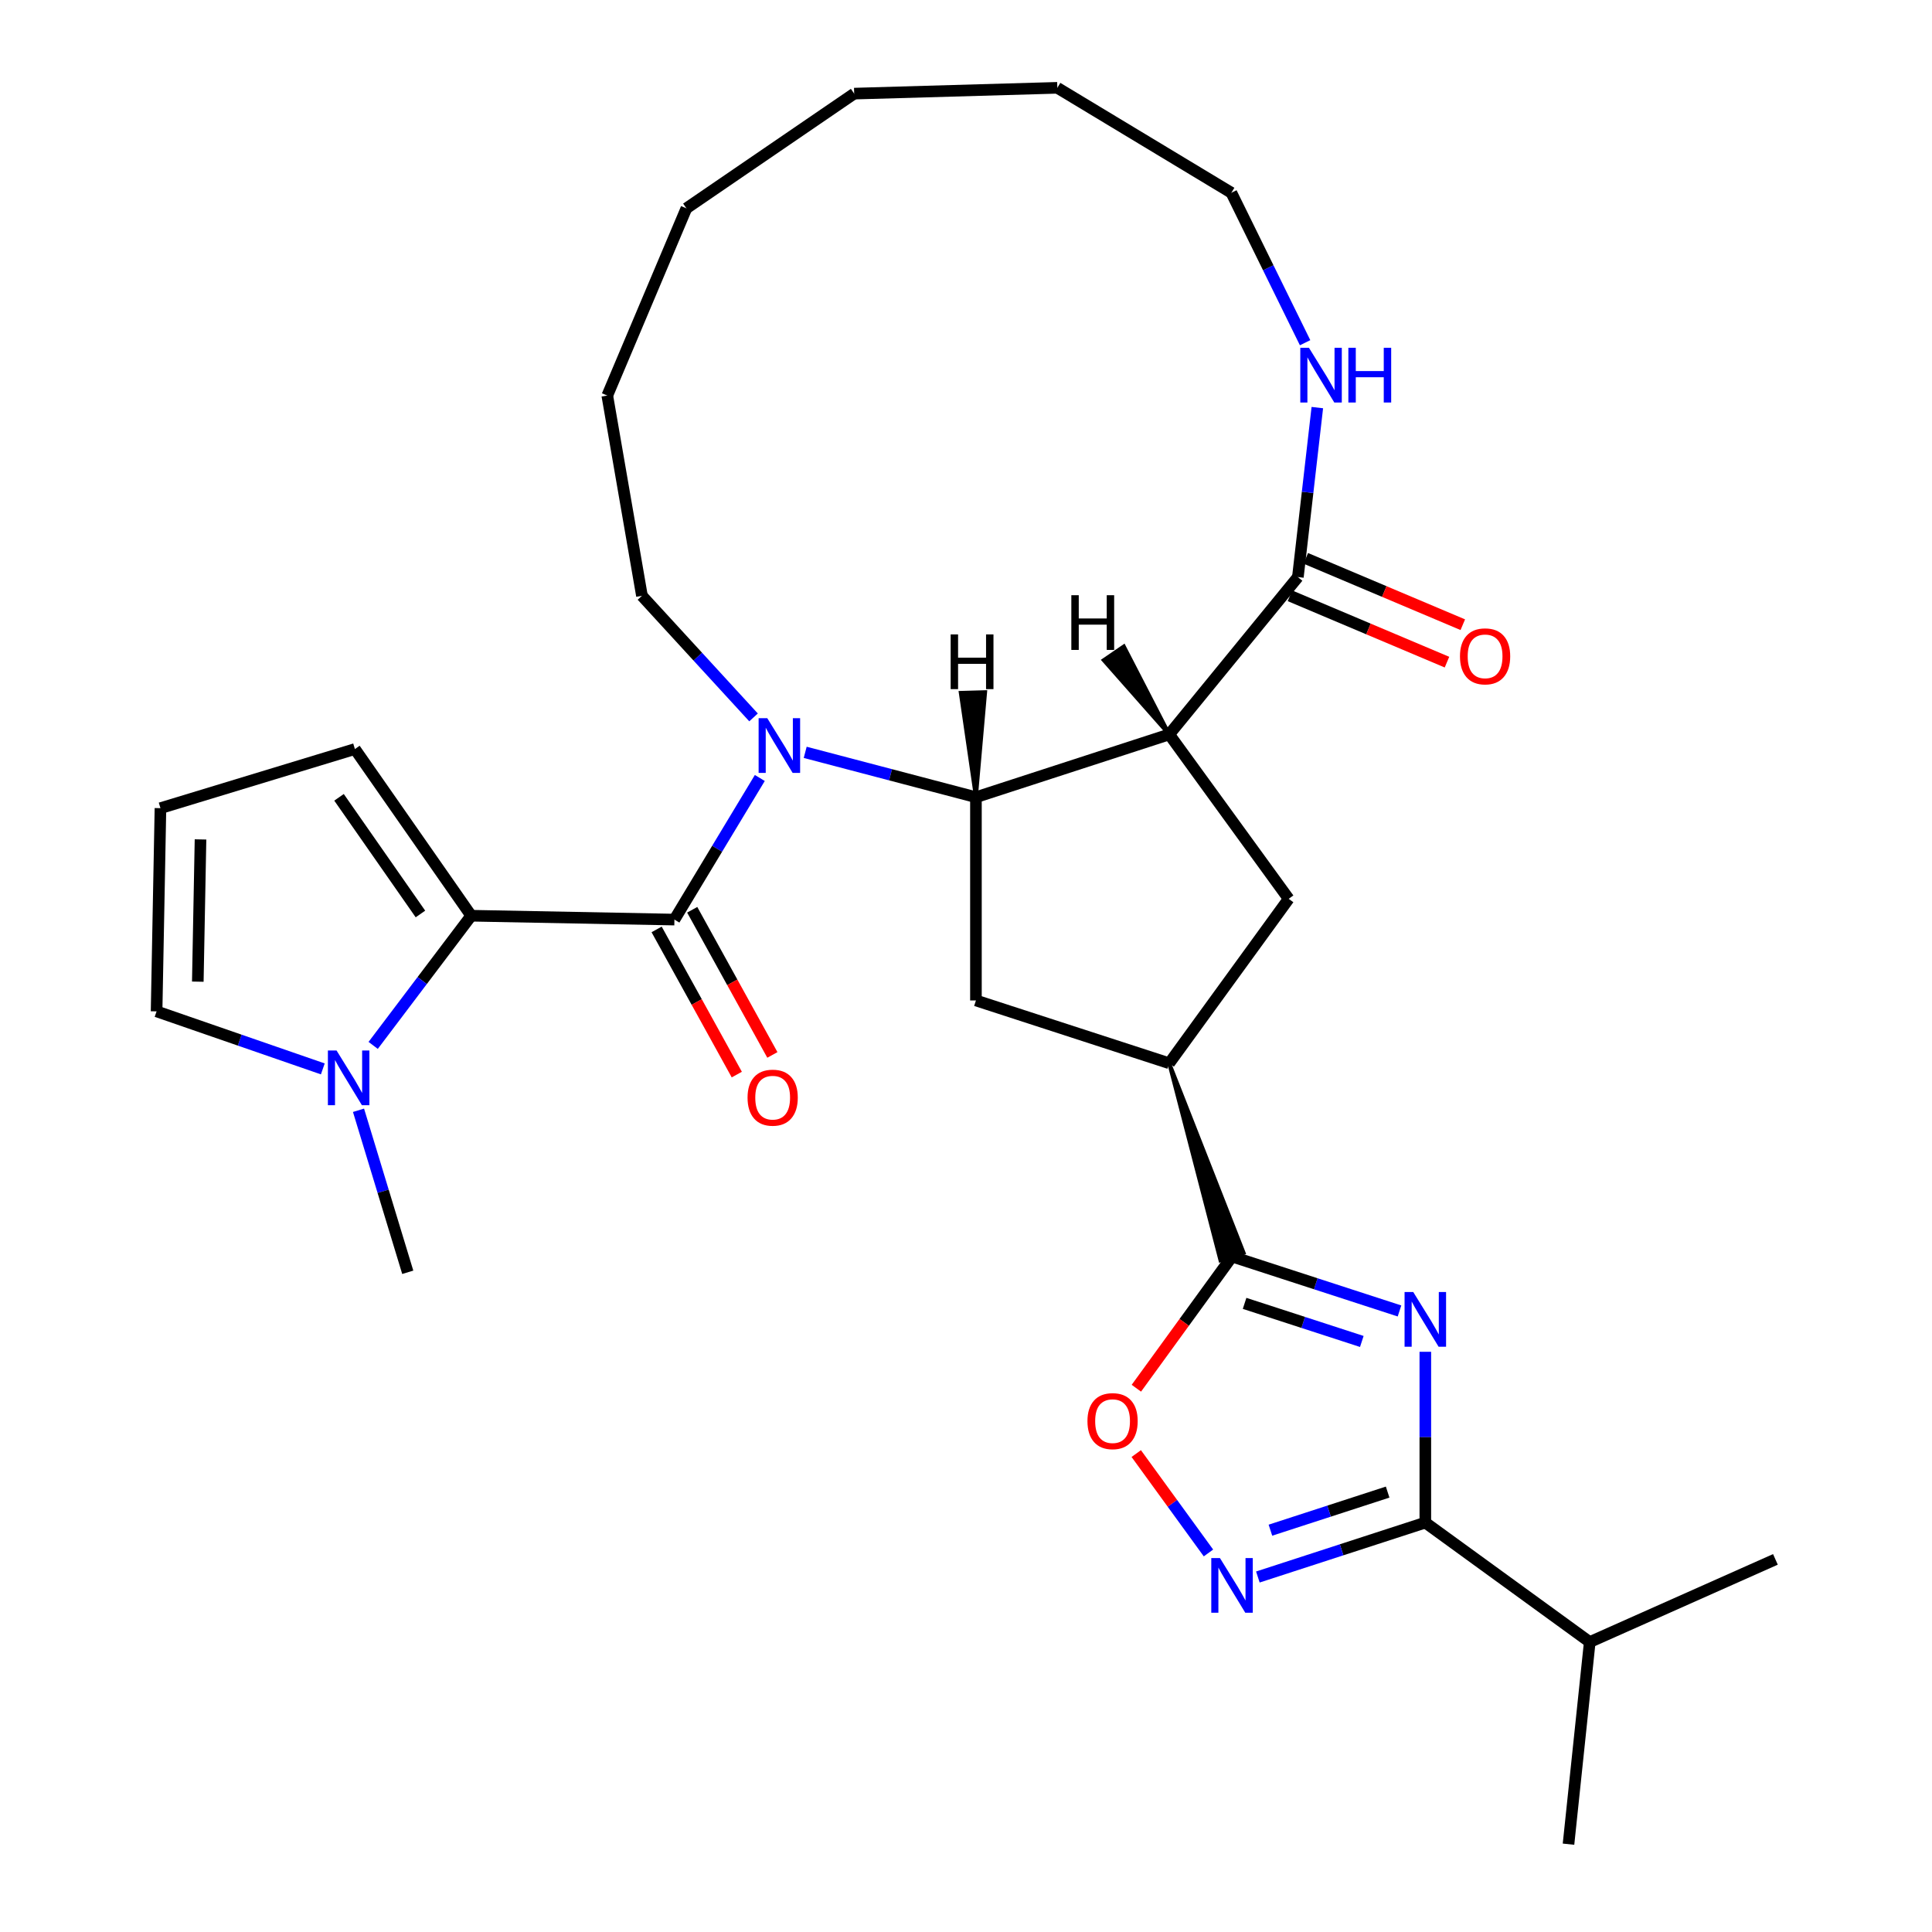 <?xml version='1.0' encoding='iso-8859-1'?>
<svg version='1.1' baseProfile='full'
              xmlns='http://www.w3.org/2000/svg'
                      xmlns:rdkit='http://www.rdkit.org/xml'
                      xmlns:xlink='http://www.w3.org/1999/xlink'
                  xml:space='preserve'
width='1000px' height='1000px' viewBox='0 0 1000 1000'>
<!-- END OF HEADER -->
<rect style='opacity:1.0;fill:#FFFFFF;stroke:none' width='1000' height='1000' x='0' y='0'> </rect>
<path class='bond-1' d='M 416.771,389.408 L 460.956,401.022' style='fill:none;fill-rule:evenodd;stroke:#0000FF;stroke-width:6px;stroke-linecap:butt;stroke-linejoin:miter;stroke-opacity:1' />
<path class='bond-1' d='M 460.956,401.022 L 505.142,412.636' style='fill:none;fill-rule:evenodd;stroke:#000000;stroke-width:6px;stroke-linecap:butt;stroke-linejoin:miter;stroke-opacity:1' />
<path class='bond-2' d='M 393.276,402.683 L 371.177,439.331' style='fill:none;fill-rule:evenodd;stroke:#0000FF;stroke-width:6px;stroke-linecap:butt;stroke-linejoin:miter;stroke-opacity:1' />
<path class='bond-2' d='M 371.177,439.331 L 349.078,475.978' style='fill:none;fill-rule:evenodd;stroke:#000000;stroke-width:6px;stroke-linecap:butt;stroke-linejoin:miter;stroke-opacity:1' />
<path class='bond-21' d='M 390.031,371.326 L 361.151,339.858' style='fill:none;fill-rule:evenodd;stroke:#0000FF;stroke-width:6px;stroke-linecap:butt;stroke-linejoin:miter;stroke-opacity:1' />
<path class='bond-21' d='M 361.151,339.858 L 332.27,308.391' style='fill:none;fill-rule:evenodd;stroke:#000000;stroke-width:6px;stroke-linecap:butt;stroke-linejoin:miter;stroke-opacity:1' />
<path class='bond-0' d='M 724.375,678.552 L 681.036,664.47' style='fill:none;fill-rule:evenodd;stroke:#0000FF;stroke-width:6px;stroke-linecap:butt;stroke-linejoin:miter;stroke-opacity:1' />
<path class='bond-0' d='M 681.036,664.47 L 637.697,650.388' style='fill:none;fill-rule:evenodd;stroke:#000000;stroke-width:6px;stroke-linecap:butt;stroke-linejoin:miter;stroke-opacity:1' />
<path class='bond-0' d='M 704.872,694.337 L 674.534,684.479' style='fill:none;fill-rule:evenodd;stroke:#0000FF;stroke-width:6px;stroke-linecap:butt;stroke-linejoin:miter;stroke-opacity:1' />
<path class='bond-0' d='M 674.534,684.479 L 644.197,674.622' style='fill:none;fill-rule:evenodd;stroke:#000000;stroke-width:6px;stroke-linecap:butt;stroke-linejoin:miter;stroke-opacity:1' />
<path class='bond-6' d='M 737.745,699.686 L 737.745,743.889' style='fill:none;fill-rule:evenodd;stroke:#0000FF;stroke-width:6px;stroke-linecap:butt;stroke-linejoin:miter;stroke-opacity:1' />
<path class='bond-6' d='M 737.745,743.889 L 737.745,788.092' style='fill:none;fill-rule:evenodd;stroke:#000000;stroke-width:6px;stroke-linecap:butt;stroke-linejoin:miter;stroke-opacity:1' />
<path class='bond-3' d='M 505.142,412.636 L 605.189,380.129' style='fill:none;fill-rule:evenodd;stroke:#000000;stroke-width:6px;stroke-linecap:butt;stroke-linejoin:miter;stroke-opacity:1' />
<path class='bond-13' d='M 505.142,412.636 L 505.142,517.833' style='fill:none;fill-rule:evenodd;stroke:#000000;stroke-width:6px;stroke-linecap:butt;stroke-linejoin:miter;stroke-opacity:1' />
<path class='bond-34' d='M 505.142,412.636 L 509.903,358.267 L 497.284,358.627 Z' style='fill:#000000;fill-rule:evenodd;fill-opacity:1;stroke:#000000;stroke-width:2px;stroke-linecap:butt;stroke-linejoin:miter;stroke-opacity:1;' />
<path class='bond-5' d='M 349.078,475.978 L 243.9,473.976' style='fill:none;fill-rule:evenodd;stroke:#000000;stroke-width:6px;stroke-linecap:butt;stroke-linejoin:miter;stroke-opacity:1' />
<path class='bond-16' d='M 339.869,481.064 L 360.616,518.633' style='fill:none;fill-rule:evenodd;stroke:#000000;stroke-width:6px;stroke-linecap:butt;stroke-linejoin:miter;stroke-opacity:1' />
<path class='bond-16' d='M 360.616,518.633 L 381.363,556.202' style='fill:none;fill-rule:evenodd;stroke:#FF0000;stroke-width:6px;stroke-linecap:butt;stroke-linejoin:miter;stroke-opacity:1' />
<path class='bond-16' d='M 358.287,470.893 L 379.034,508.462' style='fill:none;fill-rule:evenodd;stroke:#000000;stroke-width:6px;stroke-linecap:butt;stroke-linejoin:miter;stroke-opacity:1' />
<path class='bond-16' d='M 379.034,508.462 L 399.781,546.031' style='fill:none;fill-rule:evenodd;stroke:#FF0000;stroke-width:6px;stroke-linecap:butt;stroke-linejoin:miter;stroke-opacity:1' />
<path class='bond-8' d='M 605.189,380.129 L 671.78,298.692' style='fill:none;fill-rule:evenodd;stroke:#000000;stroke-width:6px;stroke-linecap:butt;stroke-linejoin:miter;stroke-opacity:1' />
<path class='bond-12' d='M 605.189,380.129 L 667.022,465.235' style='fill:none;fill-rule:evenodd;stroke:#000000;stroke-width:6px;stroke-linecap:butt;stroke-linejoin:miter;stroke-opacity:1' />
<path class='bond-35' d='M 605.189,380.129 L 581.696,334.588 L 571.276,341.714 Z' style='fill:#000000;fill-rule:evenodd;fill-opacity:1;stroke:#000000;stroke-width:2px;stroke-linecap:butt;stroke-linejoin:miter;stroke-opacity:1;' />
<path class='bond-4' d='M 605.189,550.34 L 631.694,652.339 L 643.7,648.438 Z' style='fill:#000000;fill-rule:evenodd;fill-opacity:1;stroke:#000000;stroke-width:2px;stroke-linecap:butt;stroke-linejoin:miter;stroke-opacity:1;' />
<path class='bond-9' d='M 637.697,650.388 L 612.938,684.466' style='fill:none;fill-rule:evenodd;stroke:#000000;stroke-width:6px;stroke-linecap:butt;stroke-linejoin:miter;stroke-opacity:1' />
<path class='bond-9' d='M 612.938,684.466 L 588.179,718.544' style='fill:none;fill-rule:evenodd;stroke:#FF0000;stroke-width:6px;stroke-linecap:butt;stroke-linejoin:miter;stroke-opacity:1' />
<path class='bond-10' d='M 243.9,473.976 L 218.526,507.537' style='fill:none;fill-rule:evenodd;stroke:#000000;stroke-width:6px;stroke-linecap:butt;stroke-linejoin:miter;stroke-opacity:1' />
<path class='bond-10' d='M 218.526,507.537 L 193.152,541.099' style='fill:none;fill-rule:evenodd;stroke:#0000FF;stroke-width:6px;stroke-linecap:butt;stroke-linejoin:miter;stroke-opacity:1' />
<path class='bond-15' d='M 243.9,473.976 L 183.699,387.708' style='fill:none;fill-rule:evenodd;stroke:#000000;stroke-width:6px;stroke-linecap:butt;stroke-linejoin:miter;stroke-opacity:1' />
<path class='bond-15' d='M 217.617,473.076 L 175.476,412.688' style='fill:none;fill-rule:evenodd;stroke:#000000;stroke-width:6px;stroke-linecap:butt;stroke-linejoin:miter;stroke-opacity:1' />
<path class='bond-20' d='M 737.745,788.092 L 822.851,849.925' style='fill:none;fill-rule:evenodd;stroke:#000000;stroke-width:6px;stroke-linecap:butt;stroke-linejoin:miter;stroke-opacity:1' />
<path class='bond-33' d='M 737.745,788.092 L 694.406,802.174' style='fill:none;fill-rule:evenodd;stroke:#000000;stroke-width:6px;stroke-linecap:butt;stroke-linejoin:miter;stroke-opacity:1' />
<path class='bond-33' d='M 694.406,802.174 L 651.067,816.256' style='fill:none;fill-rule:evenodd;stroke:#0000FF;stroke-width:6px;stroke-linecap:butt;stroke-linejoin:miter;stroke-opacity:1' />
<path class='bond-33' d='M 718.242,772.307 L 687.904,782.164' style='fill:none;fill-rule:evenodd;stroke:#000000;stroke-width:6px;stroke-linecap:butt;stroke-linejoin:miter;stroke-opacity:1' />
<path class='bond-33' d='M 687.904,782.164 L 657.567,792.022' style='fill:none;fill-rule:evenodd;stroke:#0000FF;stroke-width:6px;stroke-linecap:butt;stroke-linejoin:miter;stroke-opacity:1' />
<path class='bond-7' d='M 625.498,803.81 L 606.81,778.087' style='fill:none;fill-rule:evenodd;stroke:#0000FF;stroke-width:6px;stroke-linecap:butt;stroke-linejoin:miter;stroke-opacity:1' />
<path class='bond-7' d='M 606.81,778.087 L 588.122,752.365' style='fill:none;fill-rule:evenodd;stroke:#FF0000;stroke-width:6px;stroke-linecap:butt;stroke-linejoin:miter;stroke-opacity:1' />
<path class='bond-14' d='M 671.78,298.692 L 676.813,254.831' style='fill:none;fill-rule:evenodd;stroke:#000000;stroke-width:6px;stroke-linecap:butt;stroke-linejoin:miter;stroke-opacity:1' />
<path class='bond-14' d='M 676.813,254.831 L 681.845,210.971' style='fill:none;fill-rule:evenodd;stroke:#0000FF;stroke-width:6px;stroke-linecap:butt;stroke-linejoin:miter;stroke-opacity:1' />
<path class='bond-19' d='M 667.685,308.382 L 708.32,325.554' style='fill:none;fill-rule:evenodd;stroke:#000000;stroke-width:6px;stroke-linecap:butt;stroke-linejoin:miter;stroke-opacity:1' />
<path class='bond-19' d='M 708.32,325.554 L 748.954,342.726' style='fill:none;fill-rule:evenodd;stroke:#FF0000;stroke-width:6px;stroke-linecap:butt;stroke-linejoin:miter;stroke-opacity:1' />
<path class='bond-19' d='M 675.875,289.002 L 716.51,306.174' style='fill:none;fill-rule:evenodd;stroke:#000000;stroke-width:6px;stroke-linecap:butt;stroke-linejoin:miter;stroke-opacity:1' />
<path class='bond-19' d='M 716.51,306.174 L 757.144,323.346' style='fill:none;fill-rule:evenodd;stroke:#FF0000;stroke-width:6px;stroke-linecap:butt;stroke-linejoin:miter;stroke-opacity:1' />
<path class='bond-17' d='M 167.088,553.261 L 124.068,538.372' style='fill:none;fill-rule:evenodd;stroke:#0000FF;stroke-width:6px;stroke-linecap:butt;stroke-linejoin:miter;stroke-opacity:1' />
<path class='bond-17' d='M 124.068,538.372 L 81.048,523.482' style='fill:none;fill-rule:evenodd;stroke:#000000;stroke-width:6px;stroke-linecap:butt;stroke-linejoin:miter;stroke-opacity:1' />
<path class='bond-22' d='M 185.562,574.679 L 198.309,616.608' style='fill:none;fill-rule:evenodd;stroke:#0000FF;stroke-width:6px;stroke-linecap:butt;stroke-linejoin:miter;stroke-opacity:1' />
<path class='bond-22' d='M 198.309,616.608 L 211.055,658.537' style='fill:none;fill-rule:evenodd;stroke:#000000;stroke-width:6px;stroke-linecap:butt;stroke-linejoin:miter;stroke-opacity:1' />
<path class='bond-11' d='M 605.189,550.34 L 505.142,517.833' style='fill:none;fill-rule:evenodd;stroke:#000000;stroke-width:6px;stroke-linecap:butt;stroke-linejoin:miter;stroke-opacity:1' />
<path class='bond-30' d='M 605.189,550.34 L 667.022,465.235' style='fill:none;fill-rule:evenodd;stroke:#000000;stroke-width:6px;stroke-linecap:butt;stroke-linejoin:miter;stroke-opacity:1' />
<path class='bond-23' d='M 675.517,177.391 L 656.437,138.584' style='fill:none;fill-rule:evenodd;stroke:#0000FF;stroke-width:6px;stroke-linecap:butt;stroke-linejoin:miter;stroke-opacity:1' />
<path class='bond-23' d='M 656.437,138.584 L 637.357,99.778' style='fill:none;fill-rule:evenodd;stroke:#000000;stroke-width:6px;stroke-linecap:butt;stroke-linejoin:miter;stroke-opacity:1' />
<path class='bond-18' d='M 183.699,387.708 L 83.05,418.305' style='fill:none;fill-rule:evenodd;stroke:#000000;stroke-width:6px;stroke-linecap:butt;stroke-linejoin:miter;stroke-opacity:1' />
<path class='bond-31' d='M 81.048,523.482 L 83.05,418.305' style='fill:none;fill-rule:evenodd;stroke:#000000;stroke-width:6px;stroke-linecap:butt;stroke-linejoin:miter;stroke-opacity:1' />
<path class='bond-31' d='M 102.383,508.106 L 103.785,434.482' style='fill:none;fill-rule:evenodd;stroke:#000000;stroke-width:6px;stroke-linecap:butt;stroke-linejoin:miter;stroke-opacity:1' />
<path class='bond-24' d='M 822.851,849.925 L 811.855,954.545' style='fill:none;fill-rule:evenodd;stroke:#000000;stroke-width:6px;stroke-linecap:butt;stroke-linejoin:miter;stroke-opacity:1' />
<path class='bond-25' d='M 822.851,849.925 L 918.952,807.138' style='fill:none;fill-rule:evenodd;stroke:#000000;stroke-width:6px;stroke-linecap:butt;stroke-linejoin:miter;stroke-opacity:1' />
<path class='bond-26' d='M 332.27,308.391 L 314.332,204.735' style='fill:none;fill-rule:evenodd;stroke:#000000;stroke-width:6px;stroke-linecap:butt;stroke-linejoin:miter;stroke-opacity:1' />
<path class='bond-32' d='M 637.357,99.778 L 547.272,45.455' style='fill:none;fill-rule:evenodd;stroke:#000000;stroke-width:6px;stroke-linecap:butt;stroke-linejoin:miter;stroke-opacity:1' />
<path class='bond-29' d='M 314.332,204.735 L 355.281,107.836' style='fill:none;fill-rule:evenodd;stroke:#000000;stroke-width:6px;stroke-linecap:butt;stroke-linejoin:miter;stroke-opacity:1' />
<path class='bond-27' d='M 547.272,45.455 L 442.118,48.459' style='fill:none;fill-rule:evenodd;stroke:#000000;stroke-width:6px;stroke-linecap:butt;stroke-linejoin:miter;stroke-opacity:1' />
<path class='bond-28' d='M 442.118,48.459 L 355.281,107.836' style='fill:none;fill-rule:evenodd;stroke:#000000;stroke-width:6px;stroke-linecap:butt;stroke-linejoin:miter;stroke-opacity:1' />
<path  class='atom-0' d='M 397.141 371.733
L 406.421 386.733
Q 407.341 388.213, 408.821 390.893
Q 410.301 393.573, 410.381 393.733
L 410.381 371.733
L 414.141 371.733
L 414.141 400.053
L 410.261 400.053
L 400.301 383.653
Q 399.141 381.733, 397.901 379.533
Q 396.701 377.333, 396.341 376.653
L 396.341 400.053
L 392.661 400.053
L 392.661 371.733
L 397.141 371.733
' fill='#0000FF'/>
<path  class='atom-1' d='M 731.485 668.736
L 740.765 683.736
Q 741.685 685.216, 743.165 687.896
Q 744.645 690.576, 744.725 690.736
L 744.725 668.736
L 748.485 668.736
L 748.485 697.056
L 744.605 697.056
L 734.645 680.656
Q 733.485 678.736, 732.245 676.536
Q 731.045 674.336, 730.685 673.656
L 730.685 697.056
L 727.005 697.056
L 727.005 668.736
L 731.485 668.736
' fill='#0000FF'/>
<path  class='atom-8' d='M 631.437 806.44
L 640.717 821.44
Q 641.637 822.92, 643.117 825.6
Q 644.597 828.28, 644.677 828.44
L 644.677 806.44
L 648.437 806.44
L 648.437 834.76
L 644.557 834.76
L 634.597 818.36
Q 633.437 816.44, 632.197 814.24
Q 630.997 812.04, 630.637 811.36
L 630.637 834.76
L 626.957 834.76
L 626.957 806.44
L 631.437 806.44
' fill='#0000FF'/>
<path  class='atom-10' d='M 562.864 735.574
Q 562.864 728.774, 566.224 724.974
Q 569.584 721.174, 575.864 721.174
Q 582.144 721.174, 585.504 724.974
Q 588.864 728.774, 588.864 735.574
Q 588.864 742.454, 585.464 746.374
Q 582.064 750.254, 575.864 750.254
Q 569.624 750.254, 566.224 746.374
Q 562.864 742.494, 562.864 735.574
M 575.864 747.054
Q 580.184 747.054, 582.504 744.174
Q 584.864 741.254, 584.864 735.574
Q 584.864 730.014, 582.504 727.214
Q 580.184 724.374, 575.864 724.374
Q 571.544 724.374, 569.184 727.174
Q 566.864 729.974, 566.864 735.574
Q 566.864 741.294, 569.184 744.174
Q 571.544 747.054, 575.864 747.054
' fill='#FF0000'/>
<path  class='atom-11' d='M 174.198 543.729
L 183.478 558.729
Q 184.398 560.209, 185.878 562.889
Q 187.358 565.569, 187.438 565.729
L 187.438 543.729
L 191.198 543.729
L 191.198 572.049
L 187.318 572.049
L 177.358 555.649
Q 176.198 553.729, 174.958 551.529
Q 173.758 549.329, 173.398 548.649
L 173.398 572.049
L 169.718 572.049
L 169.718 543.729
L 174.198 543.729
' fill='#0000FF'/>
<path  class='atom-15' d='M 677.512 180.021
L 686.792 195.021
Q 687.712 196.501, 689.192 199.181
Q 690.672 201.861, 690.752 202.021
L 690.752 180.021
L 694.512 180.021
L 694.512 208.341
L 690.632 208.341
L 680.672 191.941
Q 679.512 190.021, 678.272 187.821
Q 677.072 185.621, 676.712 184.941
L 676.712 208.341
L 673.032 208.341
L 673.032 180.021
L 677.512 180.021
' fill='#0000FF'/>
<path  class='atom-15' d='M 697.912 180.021
L 701.752 180.021
L 701.752 192.061
L 716.232 192.061
L 716.232 180.021
L 720.072 180.021
L 720.072 208.341
L 716.232 208.341
L 716.232 195.261
L 701.752 195.261
L 701.752 208.341
L 697.912 208.341
L 697.912 180.021
' fill='#0000FF'/>
<path  class='atom-17' d='M 386.932 568.146
Q 386.932 561.346, 390.292 557.546
Q 393.652 553.746, 399.932 553.746
Q 406.212 553.746, 409.572 557.546
Q 412.932 561.346, 412.932 568.146
Q 412.932 575.026, 409.532 578.946
Q 406.132 582.826, 399.932 582.826
Q 393.692 582.826, 390.292 578.946
Q 386.932 575.066, 386.932 568.146
M 399.932 579.626
Q 404.252 579.626, 406.572 576.746
Q 408.932 573.826, 408.932 568.146
Q 408.932 562.586, 406.572 559.786
Q 404.252 556.946, 399.932 556.946
Q 395.612 556.946, 393.252 559.746
Q 390.932 562.546, 390.932 568.146
Q 390.932 573.866, 393.252 576.746
Q 395.612 579.626, 399.932 579.626
' fill='#FF0000'/>
<path  class='atom-20' d='M 755.679 339.722
Q 755.679 332.922, 759.039 329.122
Q 762.399 325.322, 768.679 325.322
Q 774.959 325.322, 778.319 329.122
Q 781.679 332.922, 781.679 339.722
Q 781.679 346.602, 778.279 350.522
Q 774.879 354.402, 768.679 354.402
Q 762.439 354.402, 759.039 350.522
Q 755.679 346.642, 755.679 339.722
M 768.679 351.202
Q 772.999 351.202, 775.319 348.322
Q 777.679 345.402, 777.679 339.722
Q 777.679 334.162, 775.319 331.362
Q 772.999 328.522, 768.679 328.522
Q 764.359 328.522, 761.999 331.322
Q 759.679 334.122, 759.679 339.722
Q 759.679 345.442, 761.999 348.322
Q 764.359 351.202, 768.679 351.202
' fill='#FF0000'/>
<path  class='atom-31' d='M 492.059 328.374
L 495.899 328.374
L 495.899 340.414
L 510.379 340.414
L 510.379 328.374
L 514.219 328.374
L 514.219 356.694
L 510.379 356.694
L 510.379 343.614
L 495.899 343.614
L 495.899 356.694
L 492.059 356.694
L 492.059 328.374
' fill='#000000'/>
<path  class='atom-32' d='M 554.524 308.078
L 558.364 308.078
L 558.364 320.118
L 572.844 320.118
L 572.844 308.078
L 576.684 308.078
L 576.684 336.398
L 572.844 336.398
L 572.844 323.318
L 558.364 323.318
L 558.364 336.398
L 554.524 336.398
L 554.524 308.078
' fill='#000000'/>
</svg>
